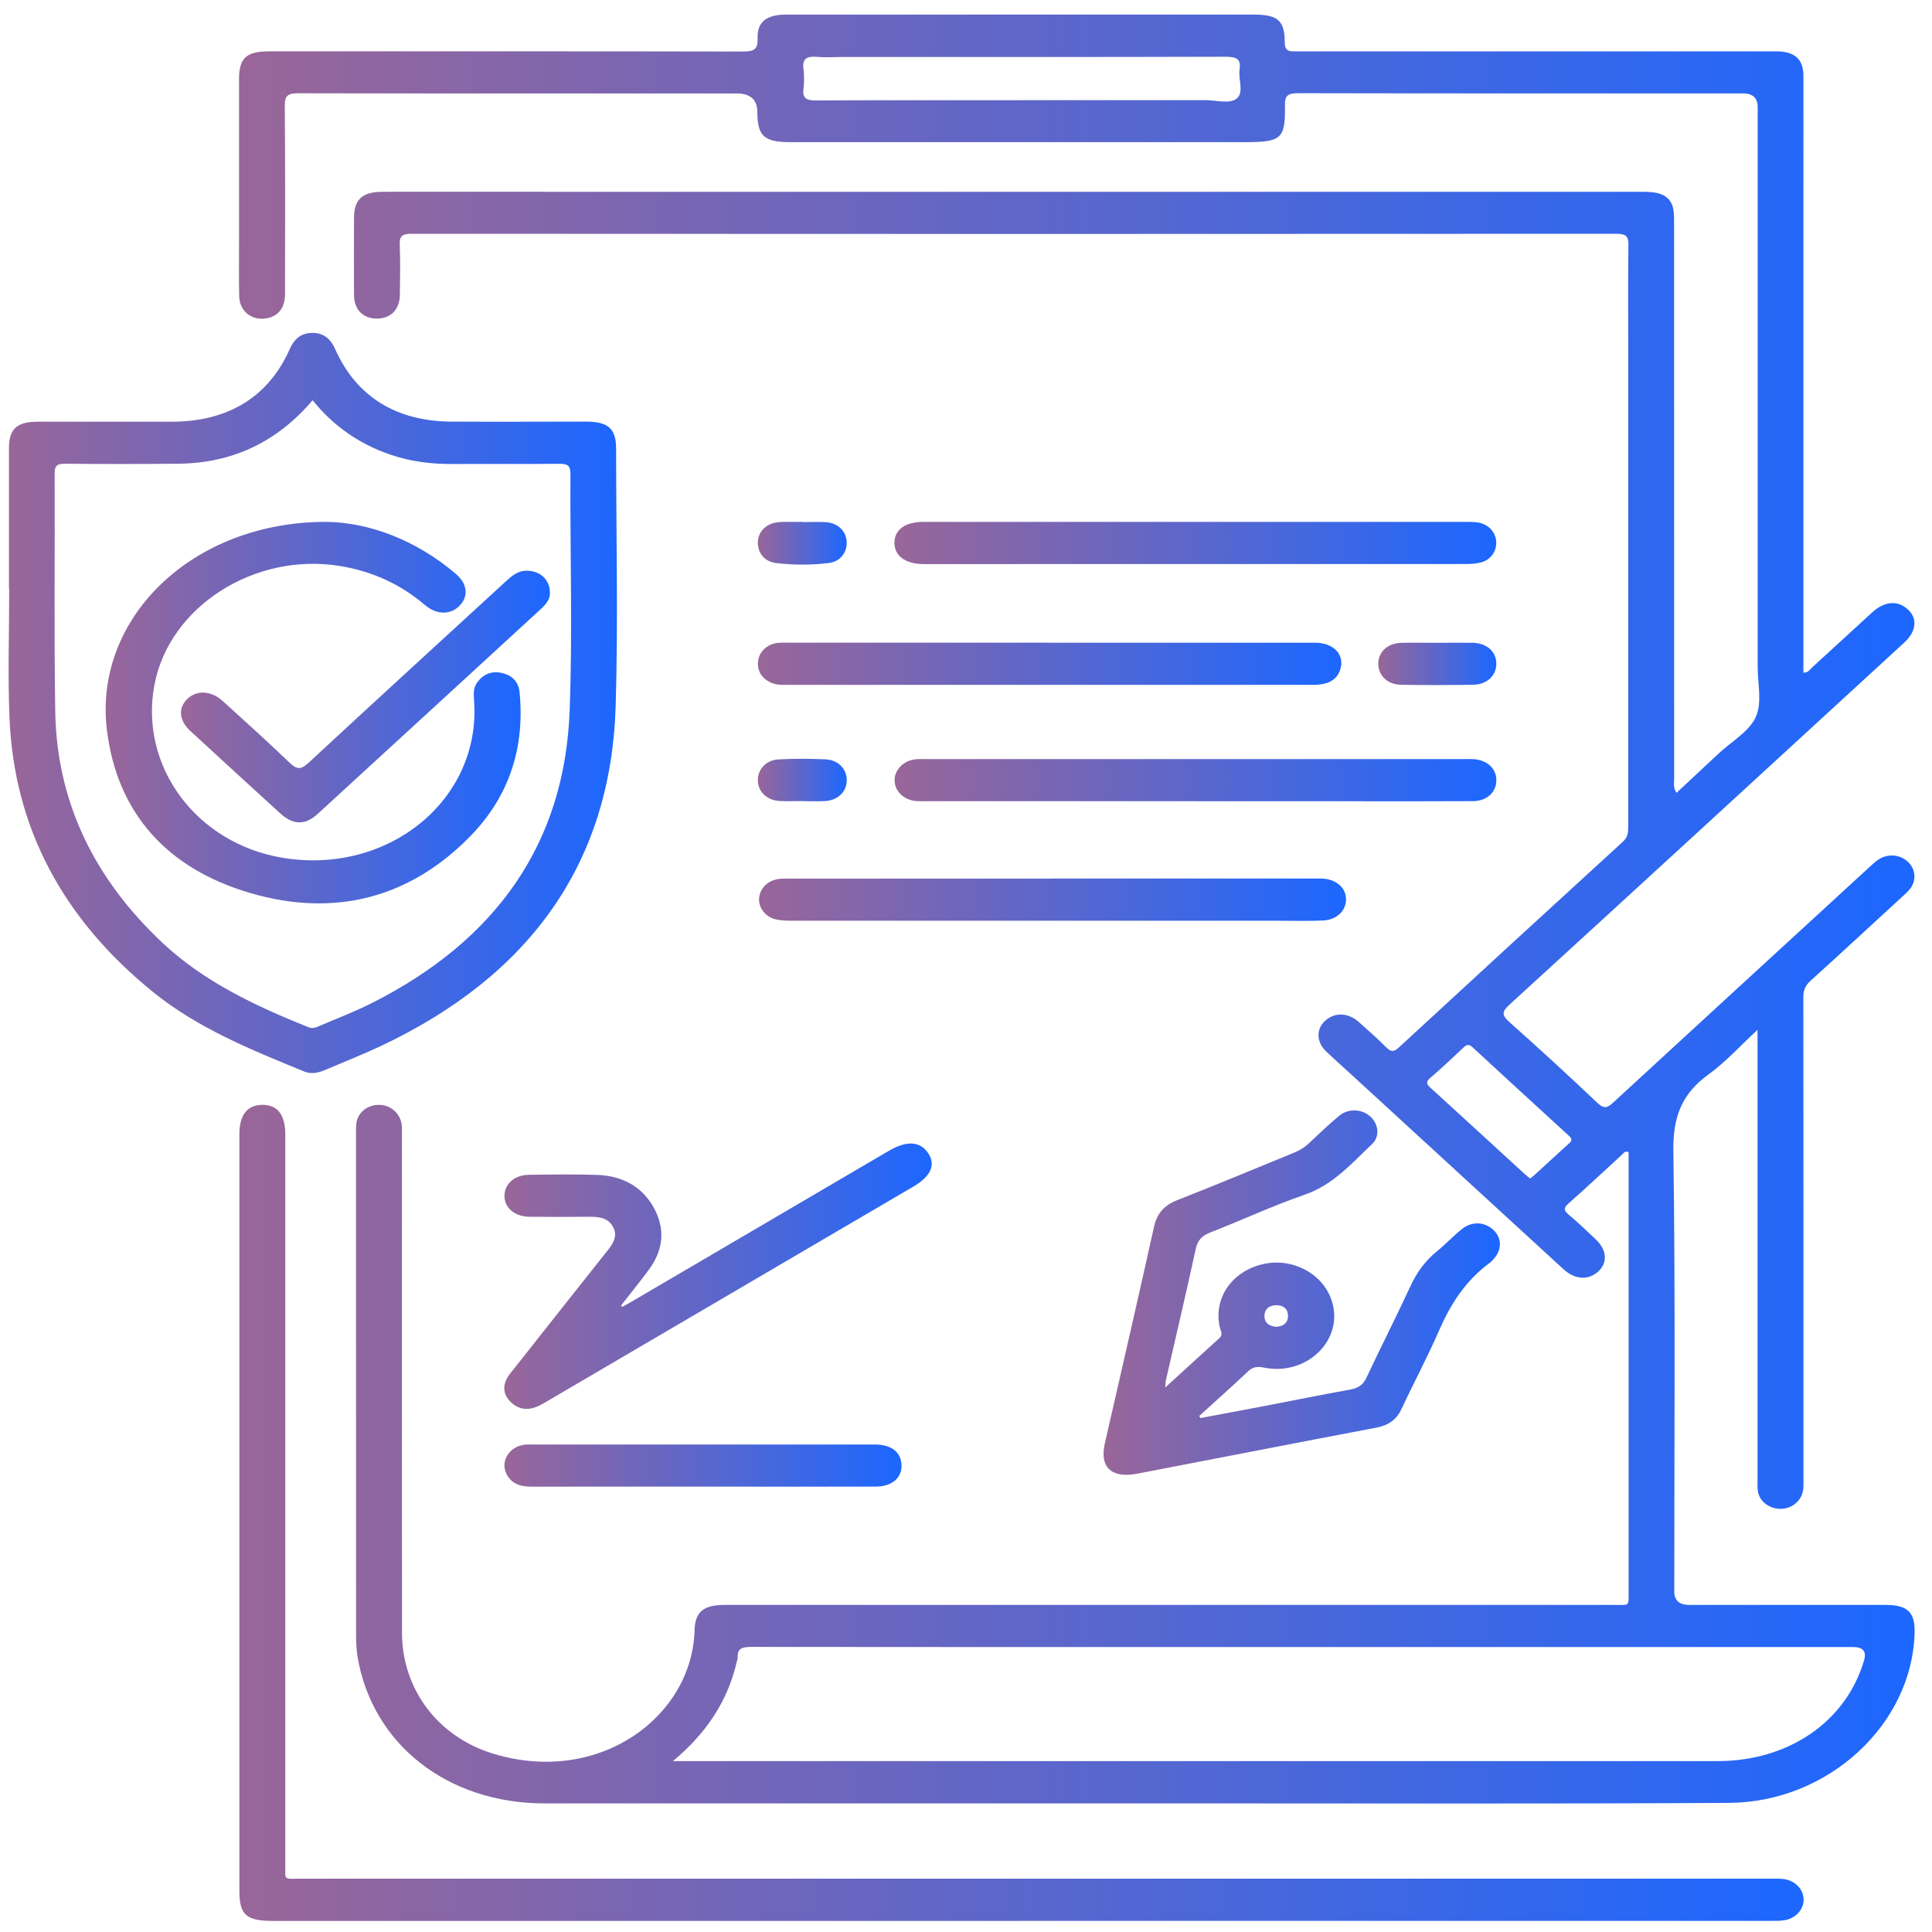 <svg xmlns="http://www.w3.org/2000/svg" xmlns:xlink="http://www.w3.org/1999/xlink" id="Layer_1" data-name="Layer 1" viewBox="0 0 300 300"><defs><style>      .cls-1 {        fill: url(#linear-gradient);      }      .cls-2 {        fill: url(#linear-gradient-8);      }      .cls-3 {        fill: url(#linear-gradient-9);      }      .cls-4 {        fill: url(#linear-gradient-3);      }      .cls-5 {        fill: url(#linear-gradient-4);      }      .cls-6 {        fill: url(#linear-gradient-2);      }      .cls-7 {        fill: url(#linear-gradient-6);      }      .cls-8 {        fill: url(#linear-gradient-7);      }      .cls-9 {        fill: url(#linear-gradient-5);      }      .cls-10 {        fill: url(#linear-gradient-14);      }      .cls-11 {        fill: url(#linear-gradient-15);      }      .cls-12 {        fill: url(#linear-gradient-13);      }      .cls-13 {        fill: url(#linear-gradient-12);      }      .cls-14 {        fill: url(#linear-gradient-10);      }      .cls-15 {        fill: url(#linear-gradient-11);      }    </style><linearGradient id="linear-gradient" x1="37.16" y1="141.17" x2="297.34" y2="141.17" gradientUnits="userSpaceOnUse"><stop offset="0" stop-color="#969"></stop><stop offset="1" stop-color="#1c67ff"></stop></linearGradient><linearGradient id="linear-gradient-2" x1="37.17" y1="234.92" x2="280.08" y2="234.92" xlink:href="#linear-gradient"></linearGradient><linearGradient id="linear-gradient-3" x1="1.34" y1="109.16" x2="95.8" y2="109.16" xlink:href="#linear-gradient"></linearGradient><linearGradient id="linear-gradient-4" x1="171.36" y1="200.71" x2="232.9" y2="200.71" xlink:href="#linear-gradient"></linearGradient><linearGradient id="linear-gradient-5" x1="78.3" y1="198.18" x2="144.68" y2="198.18" xlink:href="#linear-gradient"></linearGradient><linearGradient id="linear-gradient-6" x1="138.9" y1="121.13" x2="232.35" y2="121.13" xlink:href="#linear-gradient"></linearGradient><linearGradient id="linear-gradient-7" x1="138.9" y1="84.31" x2="232.35" y2="84.31" xlink:href="#linear-gradient"></linearGradient><linearGradient id="linear-gradient-8" x1="117.86" y1="139.7" x2="209.01" y2="139.7" xlink:href="#linear-gradient"></linearGradient><linearGradient id="linear-gradient-9" x1="117.68" y1="103.08" x2="208.28" y2="103.08" xlink:href="#linear-gradient"></linearGradient><linearGradient id="linear-gradient-10" x1="78.33" y1="227.57" x2="139.99" y2="227.57" xlink:href="#linear-gradient"></linearGradient><linearGradient id="linear-gradient-11" x1="214.01" y1="103.09" x2="232.34" y2="103.09" xlink:href="#linear-gradient"></linearGradient><linearGradient id="linear-gradient-12" x1="117.68" y1="84.35" x2="131.48" y2="84.35" xlink:href="#linear-gradient"></linearGradient><linearGradient id="linear-gradient-13" x1="117.68" y1="121.12" x2="131.48" y2="121.12" xlink:href="#linear-gradient"></linearGradient><linearGradient id="linear-gradient-14" x1="16.39" y1="110.66" x2="80.84" y2="110.66" xlink:href="#linear-gradient"></linearGradient><linearGradient id="linear-gradient-15" x1="28.1" y1="108.16" x2="85.39" y2="108.16" xlink:href="#linear-gradient"></linearGradient></defs><g id="ObM9bE.tif"><g><path class="cls-1" d="m272.96,159.86c-2.79,2.58-5,5.05-7.67,6.98-4.29,3.1-5.52,6.82-5.45,11.83.32,22.82.14,45.64.14,68.46q0,2.07,2.32,2.08c10.17,0,20.34,0,30.5,0,3.39,0,4.58,1.14,4.5,4.29-.34,14.2-13.35,26.36-28.84,26.45-28.24.17-56.49.07-84.73.08-33.06,0-66.12,0-99.18,0-15.06,0-26.77-9.18-29.04-22.83-.22-1.34-.22-2.72-.22-4.08-.01-25.71-.01-51.43-.01-77.14,0-.49-.01-.99.04-1.47.18-1.63,1.53-2.83,3.26-2.94,1.66-.1,3.11.86,3.63,2.37.26.75.2,1.51.2,2.27,0,25.77-.01,51.54.01,77.3,0,8.72,5.52,16.22,14.29,18.84,16.5,4.93,30.79-5.9,31.14-19.21.07-2.84,1.4-3.93,4.64-3.93,46.02,0,92.05,0,138.07,0,2.53,0,2.32.32,2.33-2.06,0-22.22,0-44.44,0-66.66v-1.57c-.57-.28-.74.12-.97.32-2.78,2.54-5.52,5.12-8.35,7.62-.82.72-.74,1.11.04,1.77,1.45,1.22,2.8,2.52,4.17,3.81,1.77,1.66,1.89,3.7.33,5.05-1.55,1.35-3.57,1.21-5.36-.43-10.86-9.95-21.7-19.91-32.55-29.87-1.43-1.31-2.89-2.6-4.29-3.94-1.5-1.44-1.56-3.41-.2-4.69,1.46-1.39,3.56-1.37,5.24.1,1.46,1.28,2.91,2.58,4.28,3.94.7.69,1.13.84,1.96.07,11.57-10.68,23.18-21.34,34.81-31.97.79-.72.83-1.49.83-2.37,0-24.78,0-49.57,0-74.35,0-5.3-.04-10.59.03-15.89.02-1.29-.26-1.79-1.83-1.79-62.38.04-124.75.04-187.13,0-1.54,0-1.88.44-1.83,1.76.11,2.56.05,5.13.02,7.7-.02,2.29-1.39,3.7-3.54,3.71-2.16.02-3.57-1.38-3.58-3.66-.03-3.99-.01-7.97,0-11.96,0-2.88,1.28-4.07,4.45-4.07,8.68-.02,17.36,0,26.04,0,56.43,0,112.86,0,169.29,0,.83,0,1.68.01,2.48.17,1.48.3,2.38,1.2,2.61,2.58.12.7.11,1.41.11,2.12,0,28.77,0,57.54.01,86.31,0,.63-.19,1.29.37,2.15,2.22-2.07,4.36-4.08,6.51-6.08,2-1.87,4.77-3.44,5.79-5.68,1.02-2.24.3-5.15.3-7.77,0-28.99,0-57.98,0-86.97q0-2.1-2.3-2.11c-23.01,0-46.02.02-69.04-.03-1.64,0-2.1.39-2.07,1.91.09,5.18-.54,5.69-6.21,5.69-23.55,0-47.09,0-70.64,0-4.01,0-5.06-.96-5.07-4.65q0-2.91-3.22-2.91c-22.66,0-45.31.02-67.97-.03-1.65,0-2.21.29-2.19,1.94.09,9.72.05,19.43.04,29.15,0,2.04-.84,3.3-2.45,3.76-2.44.68-4.62-.84-4.67-3.34-.06-2.89-.02-5.79-.02-8.68,0-8.35,0-16.71,0-25.06,0-3.25,1.14-4.28,4.72-4.28,24.5,0,49-.02,73.5.03,1.76,0,2.36-.34,2.3-2.05-.09-2.57,1.39-3.68,4.46-3.69,14.81-.01,29.61,0,44.42,0,9.34,0,18.67,0,28.01,0,3.89,0,4.95.86,4.97,4.37,0,1.5.93,1.34,1.95,1.34,24.2,0,48.4,0,72.6,0,.65,0,1.31-.01,1.96,0,2.72.07,4.01,1.25,4.02,3.78.02,5.51,0,11.03,0,16.54,0,24.84,0,49.68,0,74.52,0,.54,0,1.07,0,1.63.76.05.99-.48,1.34-.79,3.13-2.84,6.22-5.72,9.34-8.56,1.91-1.74,3.92-1.91,5.5-.5,1.57,1.4,1.39,3.43-.5,5.17-20.43,18.77-40.86,37.54-61.34,56.26-1.27,1.16-1.11,1.69.06,2.73,4.61,4.1,9.15,8.27,13.62,12.51,1.05.99,1.55.76,2.46-.07,13.18-12.14,26.39-24.26,39.59-36.38.5-.46,1-.95,1.57-1.33,1.44-.97,3.32-.82,4.56.31,1.21,1.1,1.4,2.88.39,4.19-.37.49-.86.91-1.32,1.33-4.71,4.33-9.4,8.67-14.14,12.96-.83.75-1.15,1.51-1.14,2.57.03,24.95.02,49.9.02,74.85,0,.87.07,1.75-.32,2.58-.64,1.38-2.15,2.19-3.72,1.99-1.61-.21-2.86-1.32-3.05-2.78-.08-.59-.04-1.2-.04-1.8,0-22.49,0-44.98,0-67.48v-2.35Zm-168.47,113.6h2.6c26.58,0,53.16,0,79.74,0,26.64,0,53.28.02,79.92,0,11.05,0,19.96-6.2,22.71-15.67q.59-2.04-1.7-2.04c-33.72,0-67.43,0-101.15,0-23.31,0-46.62.01-69.93-.02-1.35,0-2.2.18-2.13,1.61.01.26-.11.53-.17.8-1.39,5.95-4.62,10.93-9.89,15.33ZM158.66,15.55c9.51,0,19.02,0,28.53,0,1.65,0,3.77.63,4.84-.24,1.18-.97.23-2.98.45-4.52.23-1.59-.43-1.98-2.14-1.98-19.91.06-39.82.04-59.73.04-1.25,0-2.51.09-3.74-.02-1.58-.14-2.32.28-2.11,1.86.13,1.02.13,2.08,0,3.1-.18,1.47.45,1.82,1.99,1.81,10.64-.06,21.28-.03,31.91-.04Zm78.91,167.44c.25-.18.45-.3.61-.45,1.81-1.65,3.6-3.32,5.43-4.96.47-.42.55-.72.04-1.19-5.01-4.57-10-9.16-14.98-13.76-.56-.52-.9-.46-1.43.04-1.69,1.61-3.4,3.2-5.17,4.73-.74.64-.51.99.09,1.54,4.89,4.45,9.75,8.93,14.62,13.39.24.22.51.42.79.65Z"></path><path class="cls-6" d="m158.49,298.28c-38.71,0-77.41,0-116.12,0-4.16,0-5.2-.95-5.2-4.71,0-39.14,0-78.27,0-117.41,0-3,1.18-4.55,3.5-4.6,2.4-.05,3.63,1.52,3.63,4.62,0,37.83,0,75.65,0,113.48,0,2.33-.33,2.06,2.31,2.06,75.98,0,151.97,0,227.95,0,.71,0,1.43-.02,2.14.03,1.85.13,3.24,1.41,3.36,3.05.11,1.53-1.07,2.99-2.8,3.34-.74.15-1.53.13-2.3.13-38.82,0-77.65,0-116.47,0Z"></path><path class="cls-4" d="m1.39,91.43c0-7.26,0-14.52,0-21.78,0-3.06,1.2-4.16,4.49-4.17,6.96,0,13.91.01,20.87,0,8.72-.03,14.95-3.87,18.24-11.27.67-1.51,1.7-2.52,3.54-2.52,1.85,0,2.87,1.06,3.53,2.55,3.26,7.33,9.45,11.19,18.07,11.23,6.96.04,13.91,0,20.87,0,3.45,0,4.67,1.09,4.67,4.2,0,13.32.33,26.65-.07,39.96-.73,24.19-13.11,41.82-36.58,52.85-2.8,1.31-5.7,2.45-8.55,3.67-1.06.45-2.13.69-3.26.22-8.26-3.37-16.52-6.73-23.41-12.3-14-11.33-21.64-25.51-22.33-42.67-.27-6.65-.04-13.32-.04-19.98-.01,0-.03,0-.04,0Zm47.16-29.29c-5.44,6.39-12.3,9.8-20.98,9.87-5.82.05-11.65.05-17.48,0-1.26-.01-1.61.35-1.6,1.48.05,12.33-.11,24.67.09,37,.23,14.01,6.02,25.94,16.68,35.94,6.42,6.01,14.36,9.76,22.62,13.07.67.27,1.14.05,1.67-.17,2.69-1.15,5.44-2.2,8.04-3.5,19.56-9.81,30.09-24.97,30.86-45.41.47-12.26.06-24.56.13-36.83,0-1.39-.54-1.59-1.84-1.57-5.47.05-10.94,0-16.41.03-3.37.03-6.64-.39-9.79-1.48-4.84-1.67-8.81-4.46-12-8.42Z"></path><path class="cls-5" d="m186.41,220.19c3.34-.63,6.68-1.24,10.02-1.88,4.42-.85,8.82-1.75,13.24-2.54,1.3-.23,2.02-.77,2.54-1.9,2.2-4.71,4.58-9.34,6.76-14.06.97-2.11,2.23-3.93,4.09-5.45,1.38-1.12,2.58-2.42,3.97-3.53,1.51-1.22,3.49-1.11,4.83.12,1.33,1.22,1.4,3.01.16,4.45-.22.26-.45.51-.73.72-3.76,2.78-6.07,6.43-7.84,10.5-1.78,4.09-3.91,8.06-5.8,12.12-.77,1.66-1.98,2.57-3.92,2.94-12.38,2.35-24.74,4.77-37.12,7.15-4.03.78-5.9-.99-5.05-4.7,2.56-11.2,5.14-22.39,7.63-33.61.46-2.07,1.53-3.35,3.68-4.19,6.06-2.36,12.05-4.89,18.07-7.34.88-.36,1.64-.83,2.32-1.47,1.53-1.45,3.06-2.91,4.69-4.26,1.44-1.19,3.53-1.07,4.84.12,1.27,1.16,1.53,3.09.24,4.3-3.17,2.97-5.96,6.29-10.51,7.86-4.93,1.7-9.66,3.92-14.52,5.81-1.33.52-2.02,1.19-2.31,2.53-1.49,6.84-3.1,13.66-4.66,20.48-.06.25-.04.52-.09,1.09,2.95-2.69,5.66-5.19,8.4-7.66.63-.57.19-1.14.07-1.67-1.01-4.46,1.78-8.63,6.58-9.8,4.54-1.1,9.27,1.31,10.74,5.47,2.14,6.06-3.66,11.95-10.48,10.57-1.07-.22-1.74-.09-2.49.62-2.47,2.33-5.02,4.6-7.54,6.89.06.11.12.21.18.32Zm11.76-14.17c1.09-.04,1.78-.59,1.83-1.58.05-1.06-.58-1.76-1.79-1.77-1.19,0-1.88.66-1.87,1.72.01.99.7,1.55,1.83,1.63Z"></path><path class="cls-9" d="m96.63,202.93c.63-.36,1.27-.7,1.89-1.07,13.17-7.72,26.33-15.44,39.5-23.16,2.74-1.61,4.81-1.5,6.07.31,1.26,1.8.48,3.63-2.21,5.21-18.82,11.03-37.65,22.07-56.47,33.1-.65.38-1.29.79-1.99,1.09-1.51.64-2.92.44-4.08-.67-1.15-1.1-1.34-2.4-.58-3.77.29-.53.71-1,1.1-1.49,4.81-6.09,9.62-12.19,14.46-18.27.92-1.16,1.65-2.32.84-3.75-.81-1.44-2.29-1.54-3.84-1.52-3.03.03-6.06.03-9.1,0-2.3-.03-3.88-1.37-3.89-3.23,0-1.87,1.56-3.27,3.85-3.29,3.51-.04,7.02-.1,10.52.02,3.92.13,6.96,1.79,8.78,5.02,1.84,3.28,1.57,6.54-.66,9.61-1.4,1.92-2.93,3.77-4.39,5.66.07.07.14.14.21.21Z"></path><path class="cls-7" d="m185.78,124.41c-13.9,0-27.8,0-41.71,0-.59,0-1.19.02-1.78-.02-1.92-.14-3.36-1.51-3.38-3.2-.03-1.6,1.31-3.02,3.12-3.27.58-.08,1.19-.05,1.78-.05,27.86,0,55.73,0,83.59,0,.48,0,.95-.02,1.43.01,2.16.15,3.59,1.53,3.52,3.4-.06,1.79-1.5,3.1-3.61,3.12-6.06.04-12.12.02-18.18.02-8.26,0-16.52,0-24.77,0Z"></path><path class="cls-8" d="m185.79,81.04c13.85,0,27.71,0,41.56,0,.71,0,1.44-.02,2.13.09,1.59.23,2.75,1.46,2.85,2.93.1,1.5-.83,2.88-2.37,3.28-.78.2-1.64.24-2.47.24-27.89.01-55.78.01-83.66.01-.18,0-.36,0-.54,0-2.73-.04-4.42-1.31-4.4-3.31.01-2.02,1.64-3.23,4.44-3.24,14.15,0,28.3,0,42.46,0Z"></path><path class="cls-2" d="m163.49,136.42c13.44,0,26.87,0,40.31,0,.48,0,.95-.01,1.43,0,2.21.08,3.74,1.37,3.78,3.18.04,1.8-1.43,3.25-3.63,3.34-2.37.1-4.76.03-7.13.03-25.09,0-50.18,0-75.27,0-.83,0-1.68-.02-2.47-.2-1.65-.36-2.74-1.79-2.64-3.27.11-1.59,1.42-2.86,3.18-3.03.59-.06,1.19-.04,1.78-.04,13.56,0,27.11,0,40.67,0Z"></path><path class="cls-3" d="m163,99.8c13.73,0,27.46,0,41.19,0,2.92,0,4.66,1.88,3.92,4.17-.51,1.6-1.84,2.37-4.17,2.37-10.16,0-20.33,0-30.49,0-16.94,0-33.88,0-50.81,0-.88,0-1.78.08-2.64-.23-1.62-.59-2.49-1.88-2.28-3.49.19-1.46,1.41-2.6,3.03-2.79.59-.07,1.19-.04,1.78-.04,13.49,0,26.98,0,40.47,0Z"></path><path class="cls-14" d="m109.23,230.84c-8.92,0-17.84-.01-26.76.01-1.78,0-3.16-.53-3.87-2.08-.89-1.94.49-4.1,2.78-4.43.41-.06.83-.04,1.25-.04,17.72,0,35.44,0,53.16,0,2.43,0,3.9,1,4.16,2.77.32,2.21-1.27,3.76-3.96,3.77-8.92.02-17.84,0-26.76,0Z"></path><path class="cls-15" d="m223.31,99.81c1.78,0,3.56-.03,5.34,0,2.21.05,3.67,1.34,3.7,3.21.02,1.86-1.42,3.27-3.6,3.31-3.74.06-7.48.07-11.22,0-2.16-.04-3.57-1.51-3.51-3.38.06-1.79,1.49-3.08,3.59-3.13,1.9-.05,3.8,0,5.7,0Z"></path><path class="cls-13" d="m124.66,81.07c1.19,0,2.38-.06,3.56.01,1.84.12,3.1,1.31,3.24,2.92.15,1.71-.94,3.21-2.8,3.43-2.71.32-5.45.33-8.16,0-1.87-.22-2.95-1.7-2.81-3.42.13-1.61,1.4-2.77,3.23-2.93.65-.06,1.3-.04,1.96-.04.59,0,1.19,0,1.78,0,0,.01,0,.02,0,.04Z"></path><path class="cls-12" d="m124.45,124.39c-1.13,0-2.26.05-3.38-.01-1.98-.11-3.34-1.41-3.39-3.15-.05-1.74,1.25-3.21,3.2-3.31,2.43-.13,4.87-.12,7.3-.01,2.05.09,3.39,1.59,3.3,3.4-.09,1.74-1.46,2.99-3.46,3.09-1.18.05-2.37,0-3.56,0Z"></path><path class="cls-10" d="m50.71,81.04c6.47.07,13.86,2.75,20.09,8.09,1.74,1.49,1.97,3.36.68,4.8-1.41,1.56-3.62,1.62-5.49.02-3.76-3.21-8.13-5.23-13.19-6.06-13.24-2.17-26.49,6.27-28.81,18.4-2.42,12.69,6.5,24.72,19.96,26.92,16.42,2.68,30.73-9.06,29.67-24.34-.07-.99-.18-1.97.45-2.86.9-1.27,2.2-1.87,3.82-1.52,1.67.36,2.64,1.42,2.79,3.02.82,8.4-1.49,16.01-7.62,22.3-9.29,9.54-20.99,12.74-34.23,8.85-13.19-3.87-20.7-12.71-22.23-25.32-2.1-17.22,13.14-32.37,34.13-32.3Z"></path><path class="cls-11" d="m85.39,92c.06.91-.49,1.73-1.28,2.45-11.6,10.66-23.19,21.32-34.81,31.96-1.92,1.76-3.79,1.7-5.76-.09-4.69-4.27-9.36-8.55-14.01-12.84-1.74-1.6-1.89-3.55-.45-4.94,1.47-1.42,3.7-1.32,5.51.32,3.47,3.15,6.95,6.28,10.32,9.52,1.15,1.11,1.77,1.21,3.02.05,10.16-9.43,20.41-18.78,30.62-28.16.94-.86,1.87-1.68,3.34-1.65,1.98.04,3.49,1.4,3.5,3.37Z"></path></g></g></svg>